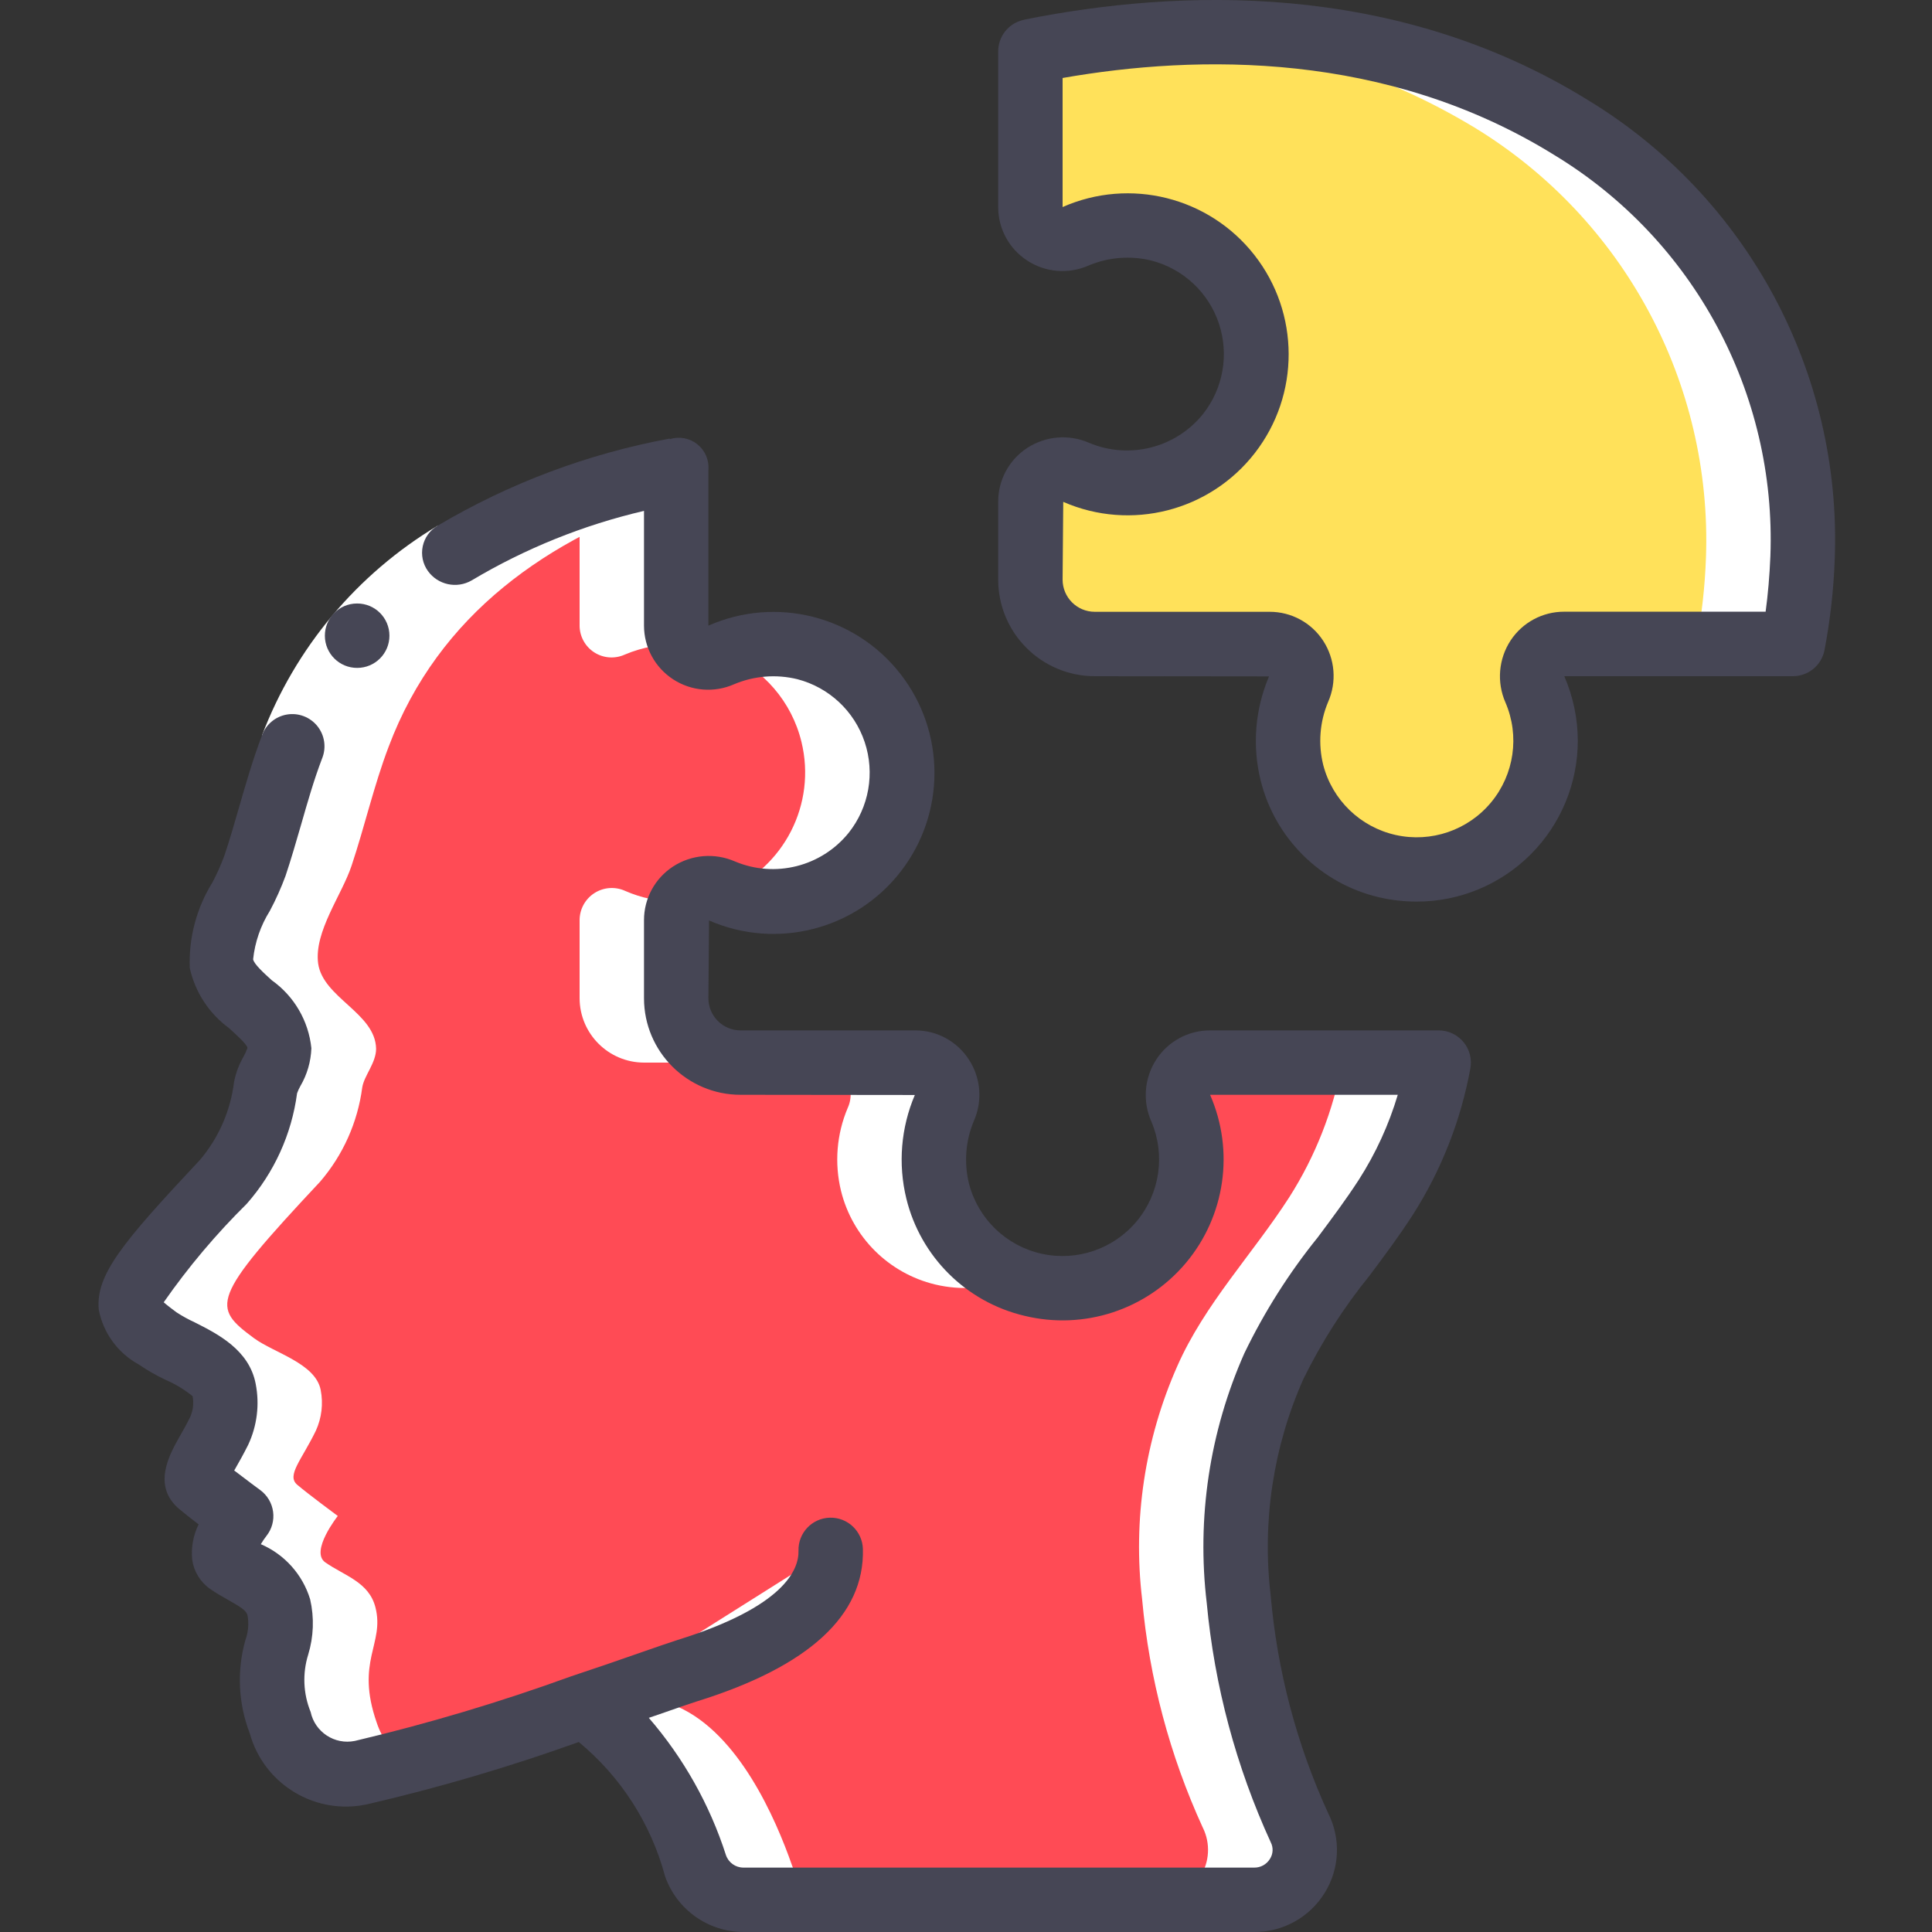 <?xml version="1.0" encoding="UTF-8"?>
<svg xmlns="http://www.w3.org/2000/svg" width="512" height="512" viewBox="0 0 512 512" fill="none">
  <rect x="0" y="0" width="512" height="512" fill="#333333" stroke="none"/>
  <g clip-path="url(#clip0_2680_471)">
    <path fill-rule="evenodd" clip-rule="evenodd" d="M337.579 362.07C328.997 381.458 325.785 402.796 328.277 423.851C330.162 444.753 335.587 465.183 344.32 484.267L344.405 484.438C346.413 488.561 346.144 493.429 343.693 497.306C341.242 501.182 336.959 503.513 332.373 503.467H197.035C191.301 503.473 186.195 499.84 184.32 494.422C179.883 481.707 170.155 459.52 154.112 452.352C134.994 459.235 115.508 465.046 95.744 469.76C86.188 471.837 76.696 465.999 74.24 456.534C68.523 440.15 76.373 435.712 73.899 425.984C72.192 419.243 65.707 417.622 60.587 414.038C56.491 411.136 63.915 401.75 63.915 401.75C63.915 401.75 56.064 395.947 53.163 393.472C50.261 390.998 54.357 386.902 58.112 379.136C59.647 375.773 60.094 372.014 59.392 368.384C58.027 361.302 47.104 358.571 41.728 354.646C30.549 346.368 29.952 344.406 59.221 313.174C65.305 306.107 69.19 297.416 70.4 288.171C70.912 285.014 74.069 281.686 74.069 277.931C73.899 268.459 59.989 264.448 58.709 255.318C57.6 246.87 65.024 237.142 67.584 229.376C71.083 218.88 73.472 208.214 77.397 197.888C93.952 153.856 135.168 133.547 179.2 124.587V165.803C179.212 168.67 180.675 171.337 183.087 172.888C185.499 174.438 188.533 174.662 191.147 173.483C198.126 170.512 205.881 169.884 213.248 171.691C225.497 174.734 235.036 184.339 237.995 196.608C240.491 206.804 238.166 217.582 231.688 225.842C225.21 234.102 215.297 238.928 204.8 238.934C200.16 238.932 195.57 237.973 191.317 236.118C188.671 234.893 185.584 235.104 183.129 236.677C180.674 238.25 179.193 240.968 179.2 243.883V264.534C179.228 273.948 186.853 281.572 196.267 281.6H242.603C245.47 281.612 248.137 283.076 249.687 285.488C251.238 287.9 251.462 290.933 250.283 293.547C247.312 300.527 246.683 308.281 248.491 315.648C251.534 327.897 261.138 337.436 273.408 340.395C283.604 342.891 294.382 340.566 302.641 334.088C310.901 327.61 315.728 317.697 315.733 307.2C315.732 302.56 314.773 297.97 312.917 293.718C311.693 291.072 311.904 287.984 313.477 285.529C315.05 283.075 317.767 281.593 320.683 281.6H381.269C378.953 294.283 374.201 306.396 367.275 317.27C357.547 332.374 344.832 345.6 337.579 362.07Z" fill="#FF4B55"></path>
    <path fill-rule="evenodd" clip-rule="evenodd" d="M220.161 410.709C220.673 430.421 191.233 439.893 182.188 442.709C178.433 443.904 167.425 447.829 154.113 452.352" fill="white"></path>
    <path fill-rule="evenodd" clip-rule="evenodd" d="M170.666 281.6H196.266C186.852 281.572 179.228 273.948 179.2 264.534V243.883C179.203 242.061 179.803 240.29 180.906 238.84C180.343 238.84 179.78 238.934 179.2 238.934C174.56 238.932 169.97 237.974 165.717 236.118C163.071 234.893 159.983 235.104 157.529 236.677C155.074 238.25 153.592 240.968 153.6 243.883V264.534C153.628 273.948 161.252 281.572 170.666 281.6Z" fill="white"></path>
    <path fill-rule="evenodd" clip-rule="evenodd" d="M224.682 293.547C221.711 300.527 221.083 308.281 222.89 315.648C225.933 327.897 235.538 337.436 247.807 340.395C254.75 342.053 262.036 341.519 268.663 338.867C258.612 334.799 251.114 326.168 248.49 315.648C246.683 308.281 247.311 300.527 250.282 293.547C251.461 290.933 251.237 287.9 249.687 285.488C248.136 283.075 245.47 281.612 242.602 281.6H217.002C219.87 281.612 222.536 283.075 224.087 285.488C225.637 287.9 225.861 290.933 224.682 293.547Z" fill="white"></path>
    <path fill-rule="evenodd" clip-rule="evenodd" d="M212.395 196.608C216.409 213.064 207.771 229.979 192.086 236.374C196.118 238.043 200.437 238.912 204.801 238.934C215.298 238.928 225.211 234.102 231.689 225.842C238.167 217.582 240.492 206.804 237.995 196.608C235.036 184.339 225.498 174.734 213.249 171.691C206.238 169.992 198.874 170.499 192.163 173.142C202.294 177.247 209.826 185.983 212.395 196.608Z" fill="white"></path>
    <path fill-rule="evenodd" clip-rule="evenodd" d="M153.6 131.345V165.803C153.612 168.67 155.075 171.337 157.487 172.888C159.899 174.438 162.932 174.662 165.546 173.483C170.395 171.431 175.648 170.509 180.906 170.786C179.805 169.358 179.206 167.606 179.2 165.803V124.587C170.54 126.331 161.992 128.587 153.6 131.345Z" fill="white"></path>
    <path fill-rule="evenodd" clip-rule="evenodd" d="M367.275 317.269C374.201 306.396 378.954 294.282 381.27 281.6H355.67C353.354 294.282 348.601 306.396 341.675 317.269C331.947 332.373 319.232 345.6 311.979 362.069C303.398 381.457 300.185 402.796 302.678 423.851C304.563 444.753 309.988 465.183 318.72 484.267L318.806 484.437C320.814 488.561 320.544 493.429 318.093 497.305C315.642 501.182 311.359 503.513 306.774 503.467H332.374C336.959 503.513 341.242 501.182 343.693 497.305C346.144 493.429 346.414 488.561 344.406 484.437L344.32 484.267C335.588 465.183 330.163 444.753 328.278 423.851C325.785 402.796 328.998 381.457 337.579 362.069C344.832 345.6 357.547 332.373 367.275 317.269Z" fill="white"></path>
    <path fill-rule="evenodd" clip-rule="evenodd" d="M128.512 452.352C113.724 457.472 96.085 463.206 81.732 466.995C85.785 469.895 90.893 470.903 95.744 469.76C109.685 466.588 123.451 462.691 136.986 458.086C134.468 455.757 131.611 453.824 128.512 452.352Z" fill="white"></path>
    <path fill-rule="evenodd" clip-rule="evenodd" d="M477.698 147.798C477.427 155.475 476.571 163.12 475.138 170.667H414.551C411.636 170.66 408.918 172.142 407.345 174.596C405.772 177.051 405.561 180.139 406.786 182.784C408.641 187.037 409.6 191.627 409.602 196.267C409.596 206.764 404.77 216.677 396.51 223.155C388.25 229.633 377.472 231.958 367.276 229.462C355.007 226.503 345.402 216.964 342.359 204.715C340.552 197.348 341.18 189.594 344.151 182.614C345.331 180 345.106 176.967 343.556 174.555C342.005 172.142 339.339 170.679 336.471 170.667H290.135C280.721 170.639 273.097 163.014 273.068 153.6V132.95C273.061 130.034 274.543 127.317 276.997 125.744C279.452 124.171 282.54 123.96 285.186 125.184C289.439 127.04 294.028 127.999 298.668 128C309.166 127.995 319.079 123.168 325.557 114.909C332.035 106.649 334.36 95.871 331.863 85.675C328.904 73.406 319.365 63.801 307.116 60.758C299.749 58.95 291.995 59.579 285.015 62.55C282.401 63.729 279.368 63.505 276.956 61.955C274.544 60.404 273.081 57.737 273.068 54.87V13.654L274.092 13.398C322.476 3.755 373.762 7.424 416.343 33.792C455.911 57.898 479.374 101.495 477.698 147.798Z" fill="#FFE15A"></path>
    <path fill-rule="evenodd" clip-rule="evenodd" d="M285.013 62.55C285.338 62.404 285.696 62.336 286.029 62.2C284.562 61.607 283.053 61.124 281.515 60.758C279.301 60.244 277.044 59.941 274.773 59.853C277.149 63.017 281.388 64.133 285.013 62.55Z" fill="#FF4B55"></path>
    <path fill-rule="evenodd" clip-rule="evenodd" d="M285.185 125.184C281.504 123.548 277.181 124.674 274.766 127.898C278.608 127.714 282.391 126.877 285.953 125.423C285.705 125.329 285.424 125.287 285.185 125.184Z" fill="#FF4B55"></path>
    <path fill-rule="evenodd" clip-rule="evenodd" d="M414.55 170.667L388.95 170.667C386.035 170.66 383.318 172.141 381.745 174.596C380.172 177.051 379.961 180.139 381.185 182.784C383.041 187.037 383.999 191.627 384.001 196.267C383.989 210.219 375.487 222.758 362.531 227.934C364.071 228.565 365.657 229.075 367.276 229.462C377.472 231.958 388.249 229.633 396.509 223.155C404.769 216.677 409.596 206.764 409.601 196.267C409.599 191.627 408.641 187.037 406.785 182.784C405.561 180.139 405.772 177.051 407.345 174.596C408.918 172.141 411.635 170.66 414.55 170.667Z" fill="#FFE15A"></path>
    <path fill-rule="evenodd" clip-rule="evenodd" d="M416.341 33.792C383.893 14.574 346.283 5.892 308.693 8.943C337.69 10.235 365.9 18.778 390.741 33.792C430.31 57.898 453.773 101.495 452.096 147.797C451.825 155.474 450.969 163.12 449.536 170.667H475.136C476.569 163.12 477.425 155.474 477.696 147.797C479.373 101.495 455.91 57.898 416.341 33.792Z" fill="white"></path>
    <path fill-rule="evenodd" clip-rule="evenodd" d="M216.918 236.117C213.238 234.481 208.916 235.611 206.508 238.839C210.347 238.651 214.126 237.814 217.686 236.365C217.439 236.262 217.157 236.22 216.918 236.117Z" fill="white"></path>
    <path fill-rule="evenodd" clip-rule="evenodd" d="M207.574 170.812C207.224 170.812 206.883 170.812 206.533 170.812C208.903 173.986 213.155 175.096 216.773 173.483C217.106 173.338 217.481 173.287 217.814 173.15C216.338 172.555 214.821 172.068 213.275 171.691C211.4 171.25 209.494 170.956 207.574 170.812Z" fill="white"></path>
    <path fill-rule="evenodd" clip-rule="evenodd" d="M184.322 494.421C186.197 499.84 191.303 503.472 197.036 503.467H222.636C216.903 503.472 211.797 499.84 209.922 494.421C205.484 481.707 195.756 459.52 179.714 452.352C174.287 454.221 168.467 456.149 162.57 458.069C172.598 468.292 180.054 480.752 184.322 494.421Z" fill="white"></path>
    <path fill-rule="evenodd" clip-rule="evenodd" d="M59.221 313.173C29.952 344.405 30.549 346.368 41.728 354.645C47.104 358.571 58.027 361.301 59.392 368.384C60.094 372.014 59.647 375.773 58.112 379.136C54.357 386.901 50.261 391.083 53.163 393.472C56.064 395.861 63.915 401.749 63.915 401.749C63.915 401.749 56.491 411.136 60.587 414.037C65.707 417.621 72.192 419.243 73.899 425.984C76.373 435.712 68.523 440.149 74.24 456.533C75.891 461.881 79.694 466.299 84.736 468.728C85.741 469.169 86.787 469.509 87.859 469.743C87.953 469.743 88.038 469.803 88.132 469.82C89.156 470.014 90.196 470.117 91.238 470.127C91.443 470.127 91.622 470.178 91.819 470.127C93.132 470.119 94.441 469.979 95.727 469.709C98.193 469.214 100.949 468.557 103.816 467.84L106.018 467.277L107.341 466.918C103.833 464.31 101.214 460.684 99.84 456.533C94.123 440.149 101.973 435.712 99.499 425.984C97.792 419.243 91.307 417.621 86.187 414.037C82.091 411.136 89.515 401.749 89.515 401.749C89.515 401.749 81.664 395.947 78.763 393.472C75.861 390.997 79.957 386.901 83.712 379.136C85.247 375.773 85.694 372.014 84.992 368.384C83.627 361.301 72.704 358.571 67.328 354.645C56.149 346.368 55.552 344.405 84.821 313.173C90.904 306.107 94.79 297.416 96 288.171C96.512 285.013 99.669 281.685 99.669 277.931C99.499 268.459 85.589 264.448 84.309 255.317C83.2 246.869 90.624 237.141 93.184 229.376C96.683 218.88 99.072 208.213 102.997 197.888C116.275 162.577 145.459 142.609 179.2 131.439V124.612C175.198 125.466 171.23 126.37 167.296 127.386L165.538 127.838C126.848 138.078 92.22 158.481 77.397 197.914C73.472 208.239 71.083 218.906 67.584 229.402C65.024 237.167 57.6 246.895 58.709 255.343C59.989 264.474 73.899 268.484 74.069 277.956C74.069 281.711 70.912 285.039 70.4 288.196C69.185 297.433 65.3 306.114 59.221 313.173Z" fill="white"></path>
    <path fill-rule="evenodd" clip-rule="evenodd" d="M115.968 139.324L124.988 153.83C106.852 164.604 92.894 181.196 85.385 200.909L69.41 194.935C78.24 171.694 94.641 152.103 115.968 139.324Z" fill="white"></path>
    <path fill-rule="evenodd" clip-rule="evenodd" d="M94.67 176.999C89.957 177.022 86.117 173.221 86.094 168.508C86.07 163.795 89.872 159.956 94.585 159.932H94.67C99.383 159.932 103.203 163.753 103.203 168.465C103.203 173.178 99.383 176.999 94.67 176.999Z" fill="#464655"></path>
    <path fill-rule="evenodd" clip-rule="evenodd" d="M66.194 459.358C69.948 472.932 83.678 481.185 97.426 478.131C116.381 473.731 135.064 468.229 153.379 461.653C164.525 470.853 172.522 483.302 176.257 497.263C179.36 506.082 187.686 511.988 197.035 512H332.374C339.977 512.041 347.052 508.119 351.045 501.649C355.036 495.253 355.389 487.234 351.975 480.512C343.634 462.294 338.482 442.779 336.743 422.818C334.422 403.285 337.408 383.487 345.387 365.508C350.173 355.751 356.044 346.565 362.889 338.125C366.781 332.928 370.8 327.552 374.469 321.852C381.973 310.068 387.128 296.945 389.65 283.204C390.128 280.706 389.467 278.124 387.846 276.163C386.225 274.203 383.814 273.067 381.27 273.067H320.683C314.945 273.052 309.588 275.942 306.45 280.747C303.251 285.642 302.744 291.822 305.102 297.173C308.885 306 307.411 316.202 301.282 323.596C295.154 330.989 285.403 334.332 276.028 332.252C266.652 330.172 259.23 323.02 256.803 313.728C255.422 308.167 255.877 302.309 258.1 297.028C260.429 291.748 259.931 285.648 256.777 280.815C253.677 275.991 248.338 273.073 242.603 273.067H196.267C191.555 273.067 187.734 269.246 187.734 264.533L187.905 243.934C205.808 251.749 226.732 246.408 238.699 230.968C250.665 215.528 250.618 193.934 238.584 178.546C226.55 163.159 205.603 157.909 187.734 165.803V124.587C187.968 121.96 186.871 119.39 184.812 117.742C182.754 116.093 180.007 115.584 177.494 116.386V116.224C155.783 120.241 134.952 128.061 115.96 139.324C113.945 140.502 112.52 142.475 112.033 144.758C111.546 147.041 112.042 149.423 113.4 151.322C116.048 155.014 121.066 156.092 124.997 153.813C139.18 145.356 154.586 139.141 170.667 135.39V165.803C170.673 171.552 173.584 176.91 178.406 180.042C183.227 183.174 189.305 183.657 194.561 181.325C199.857 179.093 205.73 178.627 211.312 179.994C219.694 182.172 226.407 188.442 229.152 196.657C231.897 204.871 230.302 213.917 224.914 220.698C217.676 229.67 205.37 232.765 194.749 228.284C189.4 225.95 183.236 226.463 178.347 229.649C173.543 232.787 170.652 238.144 170.667 243.883V264.533C170.667 278.672 182.129 290.133 196.267 290.133L242.441 290.185C238.75 298.853 237.959 308.482 240.189 317.636C243.954 333.047 256.042 345.046 271.48 348.698C287.245 352.547 303.829 347.119 314.268 334.694C324.706 322.269 327.193 304.998 320.683 290.133H370.424C368.055 298.087 364.579 305.667 360.099 312.653C356.779 317.773 353.11 322.705 349.227 327.902C341.588 337.364 335.06 347.671 329.771 358.622C320.55 379.408 317.107 402.296 319.805 424.875C321.853 446.793 327.585 468.208 336.76 488.218C337.488 489.626 337.403 491.317 336.538 492.646C335.652 494.091 334.069 494.96 332.374 494.933H197.035C194.927 494.944 193.05 493.603 192.376 491.605C188.076 478.235 181.125 465.869 171.939 455.245L174.456 454.391C179.286 452.685 182.93 451.448 184.696 450.884C214.341 441.66 229.138 428.075 228.677 410.513C228.555 405.8 224.635 402.079 219.922 402.202C215.209 402.324 211.488 406.244 211.61 410.957C211.738 416.026 207.77 425.822 179.585 434.603C177.656 435.209 173.867 436.523 168.841 438.272C163.994 439.979 157.953 442.052 151.348 444.245C132.592 451.056 113.457 456.772 94.038 461.363C88.687 462.452 83.458 459.025 82.322 453.683C80.351 448.851 80.122 443.485 81.673 438.502C83.126 433.745 83.305 428.69 82.194 423.842C80.204 417.281 75.421 411.931 69.121 409.225C69.572 408.468 70.068 407.738 70.606 407.04C72.045 405.231 72.683 402.913 72.372 400.623C72.062 398.324 70.83 396.251 68.959 394.88C68.959 394.88 65.255 392.158 62.064 389.692C62.158 389.521 62.26 389.359 62.362 389.188C63.404 387.371 64.59 385.254 65.776 382.882C68.129 377.855 68.826 372.211 67.764 366.763C66.057 357.717 57.66 353.493 51.551 350.413C49.905 349.656 48.316 348.781 46.798 347.793C46.055 347.247 44.383 346.001 43.384 345.122C49.912 335.765 57.281 327.025 65.4 319.01C72.645 310.783 77.285 300.59 78.729 289.724C78.961 289.078 79.246 288.453 79.583 287.855C81.384 284.795 82.393 281.334 82.518 277.786C81.777 270.552 77.952 263.989 72.022 259.78C70.017 257.954 67.26 255.462 67.081 254.208C67.562 249.661 69.074 245.283 71.502 241.408C73.104 238.407 74.498 235.299 75.674 232.107C77.168 227.635 78.465 223.138 79.77 218.633C81.537 212.48 83.184 206.686 85.377 200.951C86.526 198.088 86.04 194.827 84.105 192.423C82.171 190.019 79.089 188.847 76.046 189.357C73.003 189.868 70.473 191.981 69.428 194.884C67.004 201.259 65.161 207.684 63.361 213.914C62.132 218.18 60.912 222.447 59.478 226.714C58.581 229.146 57.527 231.518 56.321 233.813C52.09 240.608 49.989 248.513 50.288 256.512C51.694 262.906 55.383 268.567 60.664 272.435C62.721 274.304 65.545 276.855 65.579 277.726C65.284 278.541 64.924 279.331 64.504 280.09C63.327 282.143 62.491 284.373 62.03 286.694C61.106 294.311 57.977 301.491 53.027 307.354C32.462 329.293 25.336 337.792 26.172 347.068C27.351 353.236 31.222 358.555 36.728 361.574C39.008 363.132 41.408 364.507 43.905 365.687C46.473 366.787 48.874 368.24 51.039 370.005C51.395 371.846 51.181 373.751 50.424 375.467C49.452 377.481 48.444 379.247 47.566 380.766C45.006 385.331 40.108 393.822 47.625 400.009C48.786 400.998 50.706 402.5 52.634 403.977C51.211 406.858 50.62 410.079 50.928 413.278C51.353 416.421 53.069 419.244 55.664 421.069C57.225 422.161 58.872 423.1 60.528 424.03C64.171 426.078 65.281 426.871 65.605 428.126C65.992 430.306 65.795 432.549 65.033 434.628C62.733 442.78 63.141 451.458 66.194 459.358Z" fill="#464655"></path>
    <path d="M483.507 172.314C485.028 164.348 485.936 156.278 486.221 148.173C488.116 98.763 463.088 52.205 420.83 26.53C369.237 -5.41 311.646 -2.79 271.881 5.12L271.027 5.325C267.198 6.267 264.514 9.71 264.533 13.653V54.87C264.524 60.591 267.416 65.927 272.213 69.043C277.042 72.206 283.142 72.713 288.427 70.392C293.719 68.148 299.597 67.681 305.178 69.061C313.56 71.239 320.273 77.509 323.018 85.724C325.763 93.938 324.168 102.984 318.78 109.764C311.538 118.732 299.237 121.826 288.614 117.351C283.267 115.012 277.101 115.526 272.213 118.716C267.408 121.854 264.518 127.211 264.533 132.95V153.6C264.533 167.739 275.995 179.2 290.133 179.2L336.307 179.251C332.615 187.917 331.825 197.543 334.054 206.695C337.819 222.105 349.902 234.105 365.338 237.764C368.641 238.539 372.022 238.931 375.415 238.934C386.74 238.947 397.606 234.458 405.618 226.455C413.631 218.452 418.133 207.592 418.133 196.267C418.113 190.393 416.894 184.586 414.549 179.2H475.136C479.213 179.199 482.72 176.314 483.507 172.314ZM469.171 147.396C468.949 152.696 468.523 157.56 467.908 162.108H414.549C408.819 162.083 403.464 164.957 400.316 169.745C397.117 174.644 396.61 180.826 398.967 186.18C402.764 195.011 401.295 205.224 395.162 212.626C389.029 220.027 379.267 223.37 369.885 221.281C360.503 219.191 353.081 212.023 350.669 202.718C349.288 197.157 349.743 191.299 351.966 186.018C354.297 180.739 353.803 174.64 350.652 169.805C347.53 165.009 342.192 162.121 336.469 162.134H290.133C285.42 162.134 281.6 158.313 281.6 153.6L281.771 133.001C299.674 140.816 320.598 135.475 332.564 120.035C344.531 104.595 344.484 83.001 332.45 67.613C320.416 52.225 299.469 46.976 281.6 54.87V20.668C317.525 14.379 367.445 13.551 411.861 41.054C448.851 63.471 470.787 104.174 469.171 147.396Z" fill="#464655"></path>
  </g>
  <defs>
    <clipPath id="clip0_2680_471">
      <rect width="512" height="512" fill="white"></rect>
    </clipPath>
  </defs>
</svg>
